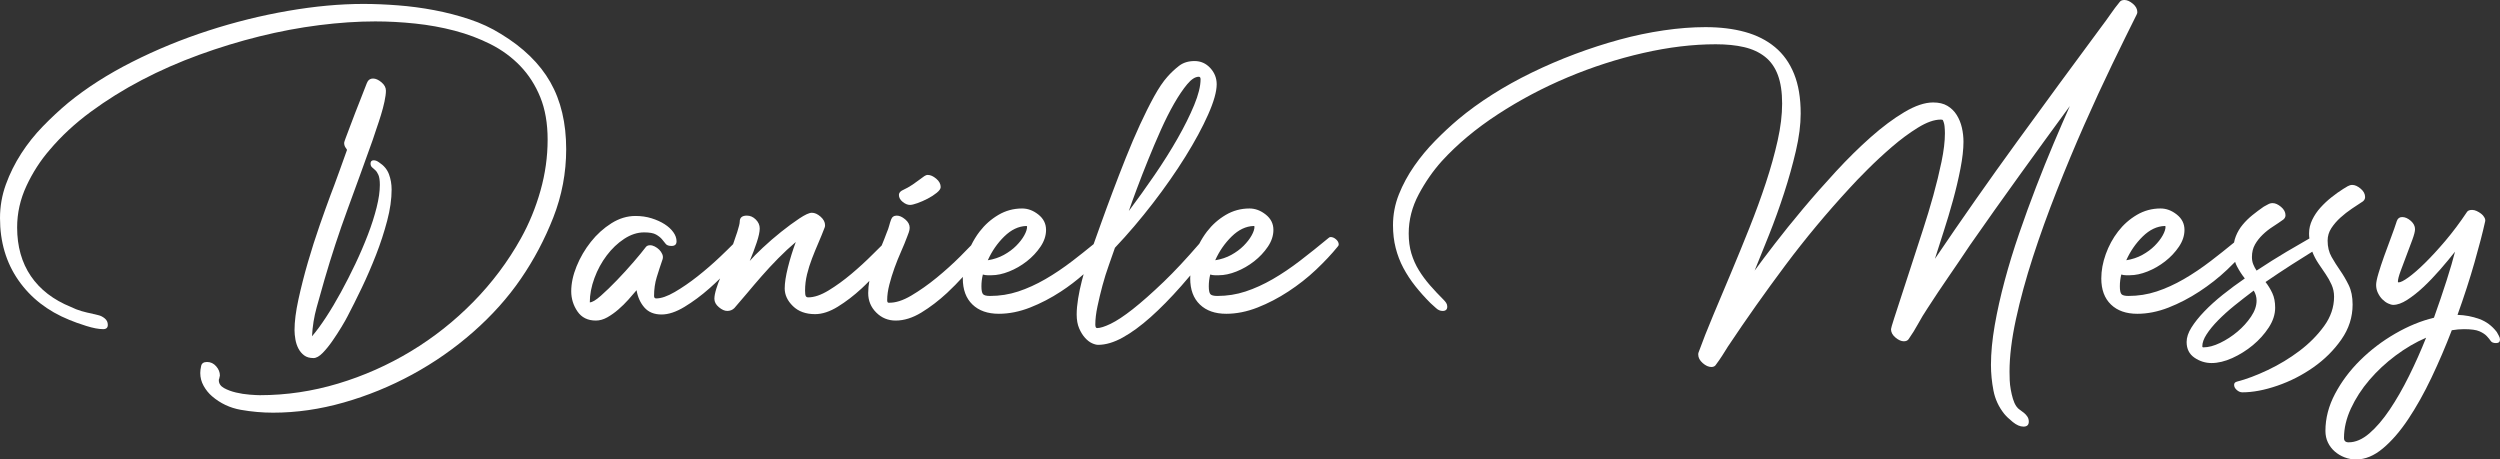<?xml version="1.0" encoding="UTF-8"?><svg id="Ebene_2" xmlns="http://www.w3.org/2000/svg" viewBox="0 0 560.23 102.96"><rect x="0" y="0" width="560.23" height="102.96" fill="#333333" stroke="none"/><defs><style>.cls-1{fill:#fff;stroke-width:0px;}</style></defs><g id="Ebene_1-2"><path class="cls-1" d="M74.84,41.68c-.4,1.07-.65,1.73-.76,2-.69,1.87-1.51,4.13-2.44,6.8-.93,2.67-1.81,5.43-2.64,8.28-.83,2.85-1.53,5.63-2.12,8.32-.59,2.69-.88,5-.88,6.92,0,.64.07,1.33.2,2.08.13.75.36,1.43.68,2.04.32.61.75,1.12,1.28,1.52.53.4,1.23.6,2.08.6.64,0,1.33-.39,2.08-1.16.75-.77,1.48-1.68,2.2-2.72s1.39-2.07,2-3.08c.61-1.01,1.05-1.79,1.32-2.32,1.01-1.92,2.09-4.08,3.24-6.48,1.15-2.4,2.21-4.87,3.2-7.4.99-2.53,1.81-5.07,2.48-7.6.67-2.53,1-4.87,1-7,0-1.23-.2-2.37-.6-3.44-.4-1.07-1.13-1.95-2.2-2.64-.43-.32-.83-.48-1.2-.48-.48,0-.72.24-.72.72,0,.37.11.65.32.84.21.19.45.4.72.64.27.24.51.6.72,1.08.21.48.32,1.23.32,2.24,0,1.44-.24,3.12-.72,5.04s-1.13,3.96-1.96,6.12c-.83,2.16-1.76,4.33-2.8,6.52-1.04,2.19-2.12,4.31-3.24,6.36-1.12,2.05-2.24,3.93-3.36,5.64-1.12,1.71-2.16,3.12-3.12,4.24.11-2.19.45-4.35,1.04-6.48.59-2.13,1.17-4.21,1.76-6.24,1.55-5.33,3.27-10.57,5.16-15.72,1.89-5.15,3.77-10.33,5.64-15.56.21-.69.49-1.53.84-2.52.35-.99.68-2,1-3.04.32-1.04.59-2.05.8-3.04.21-.99.32-1.8.32-2.44,0-.69-.33-1.32-1-1.88-.67-.56-1.29-.84-1.88-.84-.53,0-.93.21-1.2.64-.11.16-.29.6-.56,1.32-.27.72-.6,1.57-1,2.56-.4.99-.81,2.04-1.24,3.16-.43,1.12-.83,2.17-1.2,3.16-.37.99-.68,1.8-.92,2.44-.24.64-.36,1.01-.36,1.12,0,.43.11.79.32,1.08.21.29.32.47.32.52-.69,1.92-1.25,3.48-1.68,4.68-.43,1.2-.84,2.33-1.24,3.4Z"/><path class="cls-1" d="M112.24,7.6c-2.13-1.33-4.48-2.43-7.04-3.28-2.56-.85-5.19-1.53-7.88-2.04-2.69-.51-5.4-.87-8.12-1.08-2.72-.21-5.31-.32-7.76-.32-5.28,0-10.92.52-16.92,1.56s-11.96,2.52-17.88,4.44-11.6,4.25-17.04,7c-5.44,2.75-10.21,5.8-14.32,9.16-1.92,1.6-3.8,3.35-5.64,5.24-1.84,1.89-3.47,3.93-4.88,6.12-1.41,2.19-2.56,4.49-3.44,6.92-.88,2.43-1.32,4.95-1.32,7.56,0,5.33,1.37,9.97,4.12,13.92,2.75,3.95,6.55,6.91,11.4,8.88,1.01.43,2.28.88,3.8,1.36s2.79.72,3.8.72c.69,0,1.04-.32,1.04-.96,0-.59-.23-1.07-.68-1.44-.45-.37-.92-.61-1.4-.72-.05,0-.11-.01-.16-.04-.05-.03-.11-.04-.16-.04l-.64-.16c-.11,0-.21-.03-.32-.08-.85-.16-1.69-.36-2.52-.6-.83-.24-1.61-.55-2.36-.92-3.95-1.6-6.95-3.91-9-6.92-2.05-3.01-3.08-6.65-3.08-10.92,0-3.2.69-6.29,2.08-9.28,1.39-2.99,3.12-5.68,5.2-8.08,2.61-3.09,5.69-5.95,9.24-8.56,3.55-2.61,7.36-4.99,11.44-7.12,4.08-2.13,8.36-4.01,12.84-5.64,4.48-1.63,8.97-3,13.48-4.12,4.51-1.12,8.97-1.96,13.4-2.52,4.43-.56,8.61-.84,12.56-.84,2.93,0,5.92.16,8.96.48s5.99.85,8.84,1.6c2.85.75,5.55,1.76,8.08,3.04,2.53,1.28,4.75,2.91,6.64,4.88,1.89,1.97,3.39,4.31,4.48,7,1.09,2.69,1.64,5.85,1.64,9.48,0,3.84-.53,7.65-1.6,11.44-1.07,3.79-2.53,7.36-4.4,10.72-2.88,5.17-6.43,9.91-10.64,14.2-4.21,4.29-8.88,7.99-14,11.08-5.12,3.09-10.56,5.51-16.32,7.24-5.76,1.73-11.6,2.6-17.52,2.6-.48,0-1.24-.04-2.28-.12s-2.07-.24-3.08-.48c-1.01-.24-1.91-.57-2.68-1-.77-.43-1.16-1.01-1.16-1.76,0-.16.03-.27.08-.32l.16-.72c0-.75-.28-1.44-.84-2.08-.56-.64-1.24-.96-2.04-.96-.75,0-1.19.29-1.32.88-.13.59-.2,1.12-.2,1.6,0,1.01.25,1.97.76,2.88.51.91,1.13,1.68,1.88,2.32,1.87,1.6,4.01,2.61,6.44,3.04,2.43.43,4.84.64,7.24.64,5.23,0,10.51-.76,15.84-2.28,5.33-1.52,10.45-3.61,15.36-6.28,4.91-2.67,9.45-5.84,13.64-9.52,4.19-3.68,7.75-7.65,10.68-11.92,2.93-4.27,5.36-8.85,7.28-13.76,1.92-4.91,2.88-10,2.88-15.28,0-5.87-1.19-10.88-3.56-15.04-2.37-4.16-6.07-7.76-11.08-10.8Z"/><path class="cls-1" d="M202.28,45.24c.56.45,1.11.68,1.64.68.37,0,.93-.13,1.68-.4.75-.27,1.51-.6,2.28-1,.77-.4,1.45-.84,2.04-1.32.59-.48.88-.91.88-1.28,0-.69-.33-1.32-1-1.88-.67-.56-1.29-.84-1.88-.84-.27,0-.53.09-.8.28-.27.19-.61.44-1.04.76-.43.32-.95.69-1.56,1.12-.61.43-1.43.88-2.44,1.36-.43.27-.64.59-.64.96,0,.59.28,1.11.84,1.56Z"/><path class="cls-1" d="M298.16,53.12c-.16,0-.32.08-.48.24-2.19,1.81-4.31,3.51-6.36,5.08-2.05,1.57-4.09,2.95-6.12,4.12-2.03,1.17-4.05,2.09-6.08,2.76-2.03.67-4.13,1-6.32,1-.8,0-1.32-.13-1.56-.4-.24-.27-.36-.85-.36-1.76s.11-1.79.32-2.64c.37.11.72.16,1.04.16h.88c1.23,0,2.55-.28,3.96-.84,1.41-.56,2.73-1.32,3.96-2.28,1.23-.96,2.25-2.05,3.08-3.28.83-1.23,1.24-2.48,1.24-3.76,0-1.39-.57-2.53-1.72-3.44-1.15-.91-2.36-1.36-3.64-1.36-1.92,0-3.69.48-5.32,1.44-1.63.96-3.03,2.2-4.2,3.72-.66.86-1.23,1.78-1.73,2.74-2.91,3.37-5.55,6.2-7.94,8.5-2.67,2.56-4.99,4.61-6.96,6.16-1.97,1.55-3.63,2.64-4.96,3.28-1.33.64-2.35.96-3.04.96-.27,0-.4-.27-.4-.8,0-1.17.16-2.52.48-4.04.32-1.52.69-3.08,1.12-4.68.43-1.6.91-3.13,1.44-4.6.53-1.47.99-2.76,1.36-3.88,2.93-3.09,5.77-6.43,8.52-10,2.75-3.57,5.17-7.05,7.28-10.44,2.11-3.39,3.8-6.52,5.08-9.4,1.28-2.88,1.92-5.15,1.92-6.8,0-1.39-.48-2.6-1.44-3.64s-2.13-1.56-3.52-1.56-2.55.36-3.48,1.08c-.93.72-1.8,1.53-2.6,2.44-.96,1.07-1.96,2.55-3,4.44-1.04,1.89-2.09,4-3.16,6.32-1.07,2.32-2.12,4.79-3.16,7.4-1.04,2.61-2.03,5.16-2.96,7.64-.93,2.48-1.79,4.8-2.56,6.96-.65,1.83-1.22,3.4-1.7,4.75-1.6,1.3-3.17,2.56-4.7,3.73-2.05,1.57-4.09,2.95-6.12,4.12-2.03,1.17-4.05,2.09-6.08,2.76-2.03.67-4.13,1-6.32,1-.8,0-1.32-.13-1.56-.4-.24-.27-.36-.85-.36-1.76s.11-1.79.32-2.64c.37.11.72.16,1.04.16h.88c1.23,0,2.55-.28,3.96-.84,1.41-.56,2.73-1.32,3.96-2.28,1.23-.96,2.25-2.05,3.08-3.28.83-1.23,1.24-2.48,1.24-3.76,0-1.39-.57-2.53-1.72-3.44-1.15-.91-2.36-1.36-3.64-1.36-1.92,0-3.69.48-5.32,1.44-1.63.96-3.03,2.2-4.2,3.72-.74.96-1.37,2-1.91,3.1-.7.73-1.5,1.55-2.41,2.46-1.65,1.65-3.43,3.25-5.32,4.8-1.89,1.55-3.79,2.88-5.68,4-1.89,1.12-3.59,1.65-5.08,1.6-.21,0-.32-.19-.32-.56,0-1.07.16-2.23.48-3.48.32-1.25.71-2.51,1.16-3.76.45-1.25.95-2.48,1.48-3.68.53-1.2.99-2.31,1.36-3.32.11-.27.23-.59.36-.96.13-.37.2-.72.2-1.04,0-.69-.33-1.32-1-1.88-.67-.56-1.29-.84-1.88-.84-.64,0-1.07.29-1.28.88-.16.43-.31.89-.44,1.4-.13.51-.31,1-.52,1.48-.37,1-.75,1.98-1.15,2.93-.62.6-1.3,1.28-2.05,2.03-1.49,1.49-3.08,2.95-4.76,4.36-1.68,1.41-3.37,2.64-5.08,3.68-1.71,1.04-3.23,1.56-4.56,1.56-.27,0-.45-.09-.56-.28-.11-.19-.16-.6-.16-1.24,0-1.23.15-2.44.44-3.64.29-1.2.67-2.39,1.12-3.56.45-1.17.93-2.35,1.44-3.52.51-1.17.97-2.32,1.4-3.44.05-.11.08-.27.08-.48,0-.69-.33-1.33-1-1.92-.67-.59-1.32-.88-1.96-.88-.59,0-1.52.43-2.8,1.28-1.28.85-2.64,1.85-4.08,3-1.44,1.15-2.81,2.33-4.12,3.56-1.31,1.23-2.28,2.21-2.92,2.96.59-1.39,1.11-2.76,1.56-4.12.45-1.36.68-2.41.68-3.16s-.29-1.41-.88-2c-.59-.59-1.25-.88-2-.88-1.07,0-1.6.45-1.6,1.36,0,.37-.19,1.15-.56,2.32-.27.85-.59,1.77-.93,2.72-.84.84-1.77,1.76-2.83,2.76-1.65,1.57-3.36,3.05-5.12,4.44-1.76,1.39-3.47,2.56-5.12,3.52-1.65.96-3.04,1.44-4.16,1.44-.32,0-.48-.19-.48-.56,0-1.49.2-2.89.6-4.2.4-1.31.84-2.65,1.32-4.04.11-.37.08-.75-.08-1.12-.16-.37-.39-.71-.68-1-.29-.29-.63-.53-1-.72-.37-.19-.72-.28-1.04-.28-.43,0-.75.13-.96.4-.64.85-1.56,1.97-2.76,3.36-1.2,1.39-2.44,2.75-3.72,4.08-1.28,1.33-2.48,2.49-3.6,3.48-1.12.99-1.95,1.48-2.48,1.48,0-1.76.35-3.57,1.04-5.44.69-1.87,1.61-3.56,2.76-5.08,1.15-1.52,2.45-2.76,3.92-3.72,1.47-.96,2.95-1.44,4.44-1.44,1.23,0,2.12.16,2.68.48.56.32,1,.67,1.32,1.04.32.37.6.72.84,1.04.24.32.68.48,1.32.48.75,0,1.12-.35,1.12-1.04s-.24-1.37-.72-2.04c-.48-.67-1.13-1.27-1.96-1.8-.83-.53-1.8-.97-2.92-1.32-1.12-.35-2.32-.52-3.6-.52-1.87,0-3.67.55-5.4,1.64-1.73,1.09-3.27,2.48-4.6,4.16-1.33,1.68-2.4,3.51-3.2,5.48-.8,1.97-1.2,3.84-1.2,5.6,0,1.65.47,3.16,1.4,4.52s2.31,2.04,4.12,2.04c.85,0,1.71-.24,2.56-.72.85-.48,1.68-1.07,2.48-1.76.8-.69,1.55-1.43,2.24-2.2.69-.77,1.31-1.48,1.84-2.12.27,1.55.85,2.84,1.76,3.88.91,1.04,2.19,1.56,3.84,1.56,1.55,0,3.27-.57,5.16-1.72,1.89-1.15,3.76-2.53,5.6-4.16.82-.72,1.6-1.46,2.36-2.2-.27.59-.55,1.35-.84,2.28-.29.93-.44,1.69-.44,2.28,0,.69.33,1.32,1,1.88.67.56,1.29.84,1.88.84.64,0,1.17-.21,1.6-.64.85-.96,1.8-2.07,2.84-3.32,1.04-1.25,2.13-2.53,3.28-3.84,1.15-1.31,2.37-2.63,3.68-3.96,1.31-1.33,2.63-2.56,3.96-3.68-.69,1.87-1.28,3.76-1.76,5.68s-.72,3.49-.72,4.72c0,1.44.61,2.76,1.84,3.96,1.23,1.2,2.88,1.8,4.96,1.8,1.6,0,3.31-.56,5.12-1.68,1.81-1.12,3.59-2.48,5.32-4.08.6-.55,1.17-1.12,1.73-1.69-.17.9-.26,1.81-.26,2.73,0,1.71.6,3.16,1.8,4.36s2.65,1.8,4.36,1.8c1.87,0,3.79-.6,5.76-1.8,1.97-1.2,3.89-2.67,5.76-4.4,1.25-1.16,2.41-2.36,3.54-3.59,0,.12-.02.23-.02.35,0,2.51.72,4.45,2.16,5.84,1.44,1.39,3.41,2.08,5.92,2.08,2.29,0,4.63-.47,7-1.4,2.37-.93,4.68-2.13,6.92-3.6,1.81-1.18,3.5-2.48,5.08-3.87-.14.49-.27.97-.4,1.47-.35,1.36-.63,2.69-.84,4-.21,1.31-.32,2.49-.32,3.56,0,1.23.19,2.27.56,3.12.37.85.81,1.56,1.32,2.12.51.56,1.03.96,1.56,1.2.53.24.99.36,1.36.36,1.71,0,3.55-.55,5.52-1.64,1.97-1.09,4.05-2.61,6.24-4.56,2.19-1.95,4.48-4.28,6.88-7,.67-.77,1.35-1.55,2.03-2.36-.01.23-.03.45-.03.68,0,2.51.72,4.45,2.16,5.84,1.44,1.39,3.41,2.08,5.92,2.08,2.29,0,4.63-.47,7-1.4,2.37-.93,4.68-2.13,6.92-3.6,2.24-1.47,4.31-3.09,6.2-4.88,1.89-1.79,3.51-3.51,4.84-5.16.16-.16.24-.32.24-.48,0-.43-.2-.81-.6-1.16-.4-.35-.81-.52-1.24-.52ZM276,53c1.55-1.52,3.2-2.31,4.96-2.36.11,0,.16.05.16.16,0,.53-.21,1.19-.64,1.96-.43.77-1.03,1.55-1.8,2.32-.77.77-1.69,1.45-2.76,2.04-1.07.59-2.27.99-3.6,1.2.91-2.03,2.13-3.8,3.68-5.32ZM254.8,42.2c.75-2,1.57-4.12,2.48-6.36.91-2.24,1.85-4.47,2.84-6.68.99-2.21,1.99-4.2,3-5.96,1.01-1.76,1.99-3.2,2.92-4.32.93-1.12,1.8-1.68,2.6-1.68.27,0,.4.19.4.56,0,1.55-.48,3.48-1.44,5.8-.96,2.32-2.2,4.81-3.72,7.48-1.52,2.67-3.24,5.4-5.16,8.2-1.92,2.8-3.84,5.48-5.76,8.04.48-1.39,1.09-3.08,1.84-5.08ZM225.04,53c1.55-1.52,3.2-2.31,4.96-2.36.11,0,.16.05.16.16,0,.53-.21,1.19-.64,1.96-.43.77-1.03,1.55-1.8,2.32-.77.77-1.69,1.45-2.76,2.04-1.07.59-2.27.99-3.6,1.2.91-2.03,2.13-3.8,3.68-5.32Z"/><path class="cls-1" d="M478.8,3.28c.11-.21.16-.4.16-.56,0-.69-.33-1.32-1-1.88-.67-.56-1.29-.84-1.88-.84-.48,0-.83.13-1.04.4-.75.91-1.44,1.83-2.08,2.76-.64.93-1.31,1.85-2,2.76-6.4,8.64-12.72,17.25-18.96,25.84-6.24,8.59-12.37,17.33-18.4,26.24.53-1.71,1.17-3.71,1.92-6,.75-2.29,1.45-4.65,2.12-7.08.67-2.43,1.23-4.8,1.68-7.12.45-2.32.68-4.33.68-6.04,0-1.07-.12-2.12-.36-3.16-.24-1.04-.63-1.99-1.16-2.84-.53-.85-1.23-1.53-2.08-2.04-.85-.51-1.92-.76-3.2-.76-1.87,0-4.01.72-6.44,2.16-2.43,1.44-4.93,3.31-7.52,5.6-2.59,2.29-5.19,4.85-7.8,7.68-2.61,2.83-5.09,5.64-7.44,8.44-2.35,2.8-4.45,5.41-6.32,7.84-1.87,2.43-3.36,4.41-4.48,5.96.96-2.35,2.04-5.03,3.24-8.04,1.2-3.01,2.32-6.12,3.36-9.32,1.04-3.2,1.92-6.35,2.64-9.44.72-3.09,1.08-5.89,1.08-8.4,0-3.47-.49-6.43-1.48-8.88-.99-2.45-2.41-4.45-4.28-6-1.87-1.55-4.11-2.68-6.72-3.4-2.61-.72-5.57-1.08-8.88-1.08-2.93,0-6.04.24-9.32.72-3.28.48-6.59,1.17-9.92,2.08-3.33.91-6.67,1.99-10,3.24-3.33,1.25-6.56,2.64-9.68,4.16s-6.07,3.16-8.84,4.92c-2.77,1.76-5.31,3.6-7.6,5.52-1.71,1.44-3.43,3.04-5.16,4.8-1.73,1.76-3.31,3.65-4.72,5.68-1.41,2.03-2.56,4.15-3.44,6.36-.88,2.21-1.32,4.52-1.32,6.92,0,1.81.2,3.51.6,5.08.4,1.57.97,3.07,1.72,4.48.75,1.41,1.64,2.77,2.68,4.08,1.04,1.31,2.17,2.57,3.4,3.8.37.32.79.69,1.24,1.12.45.43.95.64,1.48.64.69,0,1.04-.32,1.04-.96,0-.32-.08-.6-.24-.84-.16-.24-.35-.47-.56-.68-1.12-1.12-2.15-2.21-3.08-3.28-.93-1.07-1.76-2.19-2.48-3.36-.72-1.17-1.28-2.43-1.68-3.76-.4-1.33-.6-2.83-.6-4.48,0-3.04.75-5.96,2.24-8.76,1.49-2.8,3.23-5.29,5.2-7.48,3.47-3.79,7.65-7.28,12.56-10.48,4.91-3.2,10.12-5.96,15.64-8.28s11.15-4.13,16.88-5.44c5.73-1.31,11.16-1.96,16.28-1.96,2.4,0,4.52.21,6.36.64,1.84.43,3.4,1.15,4.68,2.16,1.28,1.01,2.24,2.37,2.88,4.08.64,1.71.96,3.84.96,6.4s-.33,5.27-1,8.28c-.67,3.01-1.55,6.17-2.64,9.48-1.09,3.31-2.32,6.67-3.68,10.08-1.36,3.41-2.73,6.77-4.12,10.08-1.39,3.31-2.72,6.48-4,9.52-1.28,3.04-2.37,5.81-3.28,8.32-.05.11-.08.27-.08.48,0,.69.33,1.33,1,1.92.67.59,1.32.88,1.96.88.48,0,.83-.19,1.04-.56.48-.64.93-1.29,1.36-1.96.43-.67.85-1.35,1.28-2.04,4.16-6.24,8.47-12.33,12.92-18.28,4.45-5.95,9.24-11.69,14.36-17.24.96-1.07,2.29-2.45,4-4.16s3.53-3.4,5.48-5.08c1.95-1.68,3.89-3.12,5.84-4.32,1.95-1.2,3.64-1.8,5.08-1.8.21,0,.37.03.48.08.21.43.35.91.4,1.44.05.53.08,1.04.08,1.52,0,1.81-.25,3.95-.76,6.4-.51,2.45-1.12,4.97-1.84,7.56-.72,2.59-1.48,5.11-2.28,7.56-.8,2.45-1.49,4.59-2.08,6.4-.16.48-.51,1.55-1.04,3.2-.53,1.65-1.11,3.41-1.72,5.28-.61,1.87-1.16,3.55-1.64,5.04s-.72,2.32-.72,2.48c0,.69.33,1.32,1,1.88.67.56,1.29.84,1.88.84.53,0,.91-.19,1.12-.56.75-1.07,1.44-2.19,2.08-3.36.64-1.17,1.33-2.32,2.08-3.44,1.55-2.4,3.12-4.76,4.72-7.08,1.6-2.32,3.2-4.68,4.8-7.08,3.68-5.28,7.39-10.51,11.12-15.68,3.73-5.17,7.49-10.35,11.28-15.52-1.12,2.51-2.33,5.31-3.64,8.4-1.31,3.09-2.61,6.33-3.92,9.72-1.31,3.39-2.57,6.87-3.8,10.44-1.23,3.57-2.31,7.09-3.24,10.56-.93,3.47-1.68,6.81-2.24,10.04-.56,3.23-.84,6.17-.84,8.84,0,1.92.19,3.84.56,5.76.37,1.92,1.17,3.65,2.4,5.2.43.53,1.07,1.15,1.92,1.84.85.69,1.65,1.04,2.4,1.04.8,0,1.2-.37,1.2-1.12,0-.43-.11-.8-.32-1.12-.21-.32-.47-.6-.76-.84-.29-.24-.6-.47-.92-.68-.32-.21-.59-.48-.8-.8-.32-.48-.57-1.04-.76-1.68-.19-.64-.35-1.32-.48-2.04-.13-.72-.21-1.43-.24-2.12-.03-.69-.04-1.33-.04-1.92,0-3.41.48-7.33,1.44-11.76s2.23-9.07,3.8-13.92c1.57-4.85,3.36-9.81,5.36-14.88,2-5.07,4.05-9.99,6.16-14.76,2.11-4.77,4.19-9.28,6.24-13.52,2.05-4.24,3.88-7.96,5.48-11.16Z"/><path class="cls-1" d="M524.68,76.08c1.68-2.4,2.52-5.01,2.52-7.84,0-1.71-.29-3.16-.88-4.36-.59-1.2-1.23-2.29-1.92-3.28-.69-.99-1.33-2-1.92-3.04-.59-1.04-.88-2.25-.88-3.64,0-1.01.28-1.95.84-2.8.56-.85,1.24-1.64,2.04-2.36.8-.72,1.65-1.39,2.56-2,.91-.61,1.73-1.16,2.48-1.64.32-.27.48-.59.48-.96,0-.69-.33-1.32-1-1.88s-1.29-.84-1.88-.84c-.32,0-.65.09-1,.28-.35.19-.68.39-1,.6-.85.53-1.73,1.16-2.64,1.88-.91.72-1.73,1.49-2.48,2.32-.75.83-1.36,1.73-1.84,2.72-.48.99-.72,2.01-.72,3.08,0,.48.03.85.08,1.12-1.33.75-3.05,1.75-5.16,3-2.11,1.25-4.33,2.65-6.68,4.2-.32-.48-.57-.96-.76-1.44-.19-.48-.28-1.01-.28-1.6,0-1.07.23-2,.68-2.8.45-.8,1.03-1.53,1.72-2.2.69-.67,1.45-1.27,2.28-1.8.83-.53,1.61-1.07,2.36-1.6.32-.27.48-.59.48-.96,0-.69-.33-1.32-1-1.88-.67-.56-1.29-.84-1.88-.84-.37,0-.72.09-1.04.28-.32.19-.64.36-.96.52-.85.59-1.69,1.21-2.52,1.88-.83.67-1.56,1.39-2.2,2.16-.64.77-1.15,1.63-1.52,2.56-.18.45-.32.93-.41,1.43-1.76,1.44-3.48,2.82-5.15,4.09-2.05,1.57-4.09,2.95-6.12,4.12-2.03,1.17-4.05,2.09-6.08,2.76-2.03.67-4.13,1-6.32,1-.8,0-1.32-.13-1.56-.4-.24-.27-.36-.85-.36-1.76s.11-1.79.32-2.64c.37.11.72.16,1.04.16h.88c1.23,0,2.55-.28,3.96-.84,1.41-.56,2.73-1.32,3.96-2.28,1.23-.96,2.25-2.05,3.08-3.28.83-1.23,1.24-2.48,1.24-3.76,0-1.39-.57-2.53-1.72-3.44-1.15-.91-2.36-1.36-3.64-1.36-1.92,0-3.69.48-5.32,1.44-1.63.96-3.03,2.2-4.2,3.72-1.17,1.52-2.09,3.21-2.76,5.08-.67,1.87-1,3.68-1,5.44,0,2.51.72,4.45,2.16,5.84,1.44,1.39,3.41,2.08,5.92,2.08,2.29,0,4.63-.47,7-1.4,2.37-.93,4.68-2.13,6.92-3.6,2.24-1.47,4.31-3.09,6.2-4.88.63-.6,1.22-1.18,1.79-1.76.11.35.24.69.41,1,.53,1.01,1.12,1.92,1.76,2.72-1.71,1.17-3.35,2.39-4.92,3.64-1.57,1.25-2.96,2.51-4.16,3.76-1.2,1.25-2.16,2.45-2.88,3.6-.72,1.15-1.08,2.23-1.08,3.24,0,1.55.59,2.72,1.76,3.52,1.17.8,2.45,1.2,3.84,1.2s2.99-.37,4.64-1.12c1.65-.75,3.19-1.71,4.6-2.88,1.41-1.17,2.6-2.49,3.56-3.96.96-1.47,1.44-2.95,1.44-4.44,0-1.28-.21-2.37-.64-3.28-.43-.91-.93-1.73-1.52-2.48,2.03-1.39,3.97-2.68,5.84-3.88,1.87-1.2,3.41-2.17,4.64-2.92.37.96.84,1.85,1.4,2.68.56.83,1.09,1.61,1.6,2.36.51.75.95,1.53,1.32,2.36.37.83.56,1.72.56,2.68,0,2.35-.75,4.55-2.24,6.6-1.49,2.05-3.33,3.91-5.52,5.56-2.19,1.65-4.55,3.08-7.08,4.28-2.53,1.2-4.84,2.07-6.92,2.6-.43.11-.64.35-.64.72,0,.43.2.81.6,1.16.4.35.81.52,1.24.52,2.35,0,4.96-.49,7.84-1.48,2.88-.99,5.57-2.36,8.08-4.12,2.51-1.76,4.6-3.84,6.28-6.24ZM480.16,53c1.55-1.52,3.2-2.31,4.96-2.36.11,0,.16.05.16.16,0,.53-.21,1.19-.64,1.96-.43.77-1.03,1.55-1.8,2.32-.77.77-1.69,1.45-2.76,2.04-1.07.59-2.27.99-3.6,1.2.91-2.03,2.13-3.8,3.68-5.32ZM504.44,70.96c-.83,1.23-1.84,2.35-3.04,3.36-1.2,1.01-2.49,1.85-3.88,2.52-1.39.67-2.64,1-3.76,1-.16,0-.24-.08-.24-.24,0-.8.32-1.69.96-2.68.64-.99,1.49-2.03,2.56-3.12,1.07-1.09,2.29-2.2,3.68-3.32,1.39-1.12,2.83-2.24,4.32-3.36.43.69.64,1.44.64,2.24,0,1.17-.41,2.37-1.24,3.6Z"/><path class="cls-1" d="M559.95,75.2c-.19-.32-.33-.59-.44-.8-1.07-1.39-2.37-2.36-3.92-2.92-1.55-.56-3.17-.87-4.88-.92,1.49-4.16,2.76-8.07,3.8-11.72,1.04-3.65,1.83-6.68,2.36-9.08.11-.32.07-.65-.12-1-.19-.35-.44-.64-.76-.88-.32-.24-.65-.44-1-.6-.35-.16-.68-.24-1-.24-.53,0-.91.13-1.12.4-1.6,2.4-3.23,4.57-4.88,6.52-1.65,1.95-3.19,3.61-4.6,5-1.41,1.39-2.64,2.45-3.68,3.2-1.04.75-1.77,1.12-2.2,1.12-.11,0-.16-.05-.16-.16,0-.48.2-1.27.6-2.36.4-1.09.84-2.27,1.32-3.52.48-1.25.92-2.43,1.32-3.52.4-1.09.6-1.88.6-2.36,0-.69-.32-1.32-.96-1.88-.64-.56-1.28-.84-1.92-.84-.59,0-.99.29-1.2.88-.32,1.01-.75,2.23-1.28,3.64-.53,1.41-1.05,2.83-1.56,4.24-.51,1.41-.93,2.71-1.28,3.88-.35,1.17-.52,2.03-.52,2.56,0,.64.13,1.24.4,1.8.27.56.6,1.04,1,1.44.4.4.83.71,1.28.92.45.21.84.32,1.16.32.91,0,1.95-.37,3.12-1.12,1.17-.75,2.39-1.71,3.64-2.88,1.25-1.17,2.49-2.47,3.72-3.88,1.23-1.41,2.35-2.76,3.36-4.04-.43,1.71-1.05,3.85-1.88,6.44-.83,2.59-1.77,5.37-2.84,8.36-2.88.69-5.77,1.88-8.68,3.56-2.91,1.68-5.52,3.67-7.84,5.96-2.32,2.29-4.2,4.8-5.64,7.52-1.44,2.72-2.16,5.49-2.16,8.32,0,.96.19,1.83.56,2.6.37.77.88,1.44,1.52,2,.64.56,1.37,1,2.2,1.32.83.32,1.69.48,2.6.48,2.03,0,4.03-.83,6-2.48,1.97-1.65,3.87-3.84,5.68-6.56,1.81-2.72,3.55-5.81,5.2-9.28,1.65-3.47,3.17-7.01,4.56-10.64.96-.16,1.87-.24,2.72-.24,1.6,0,2.76.16,3.48.48.72.32,1.27.68,1.64,1.08s.67.76.88,1.08.61.48,1.2.48.88-.27.88-.8c0-.27-.09-.56-.28-.88ZM539.83,84.28c-1.39,2.8-2.83,5.31-4.32,7.52-1.49,2.21-3.01,3.99-4.56,5.32-1.55,1.33-3.09,2-4.64,2-.69,0-1.04-.32-1.04-.96,0-2.19.52-4.4,1.56-6.64,1.04-2.24,2.41-4.36,4.12-6.36,1.71-2,3.67-3.83,5.88-5.48,2.21-1.65,4.49-2.99,6.84-4-1.17,2.93-2.45,5.8-3.84,8.6Z"/></g></svg>